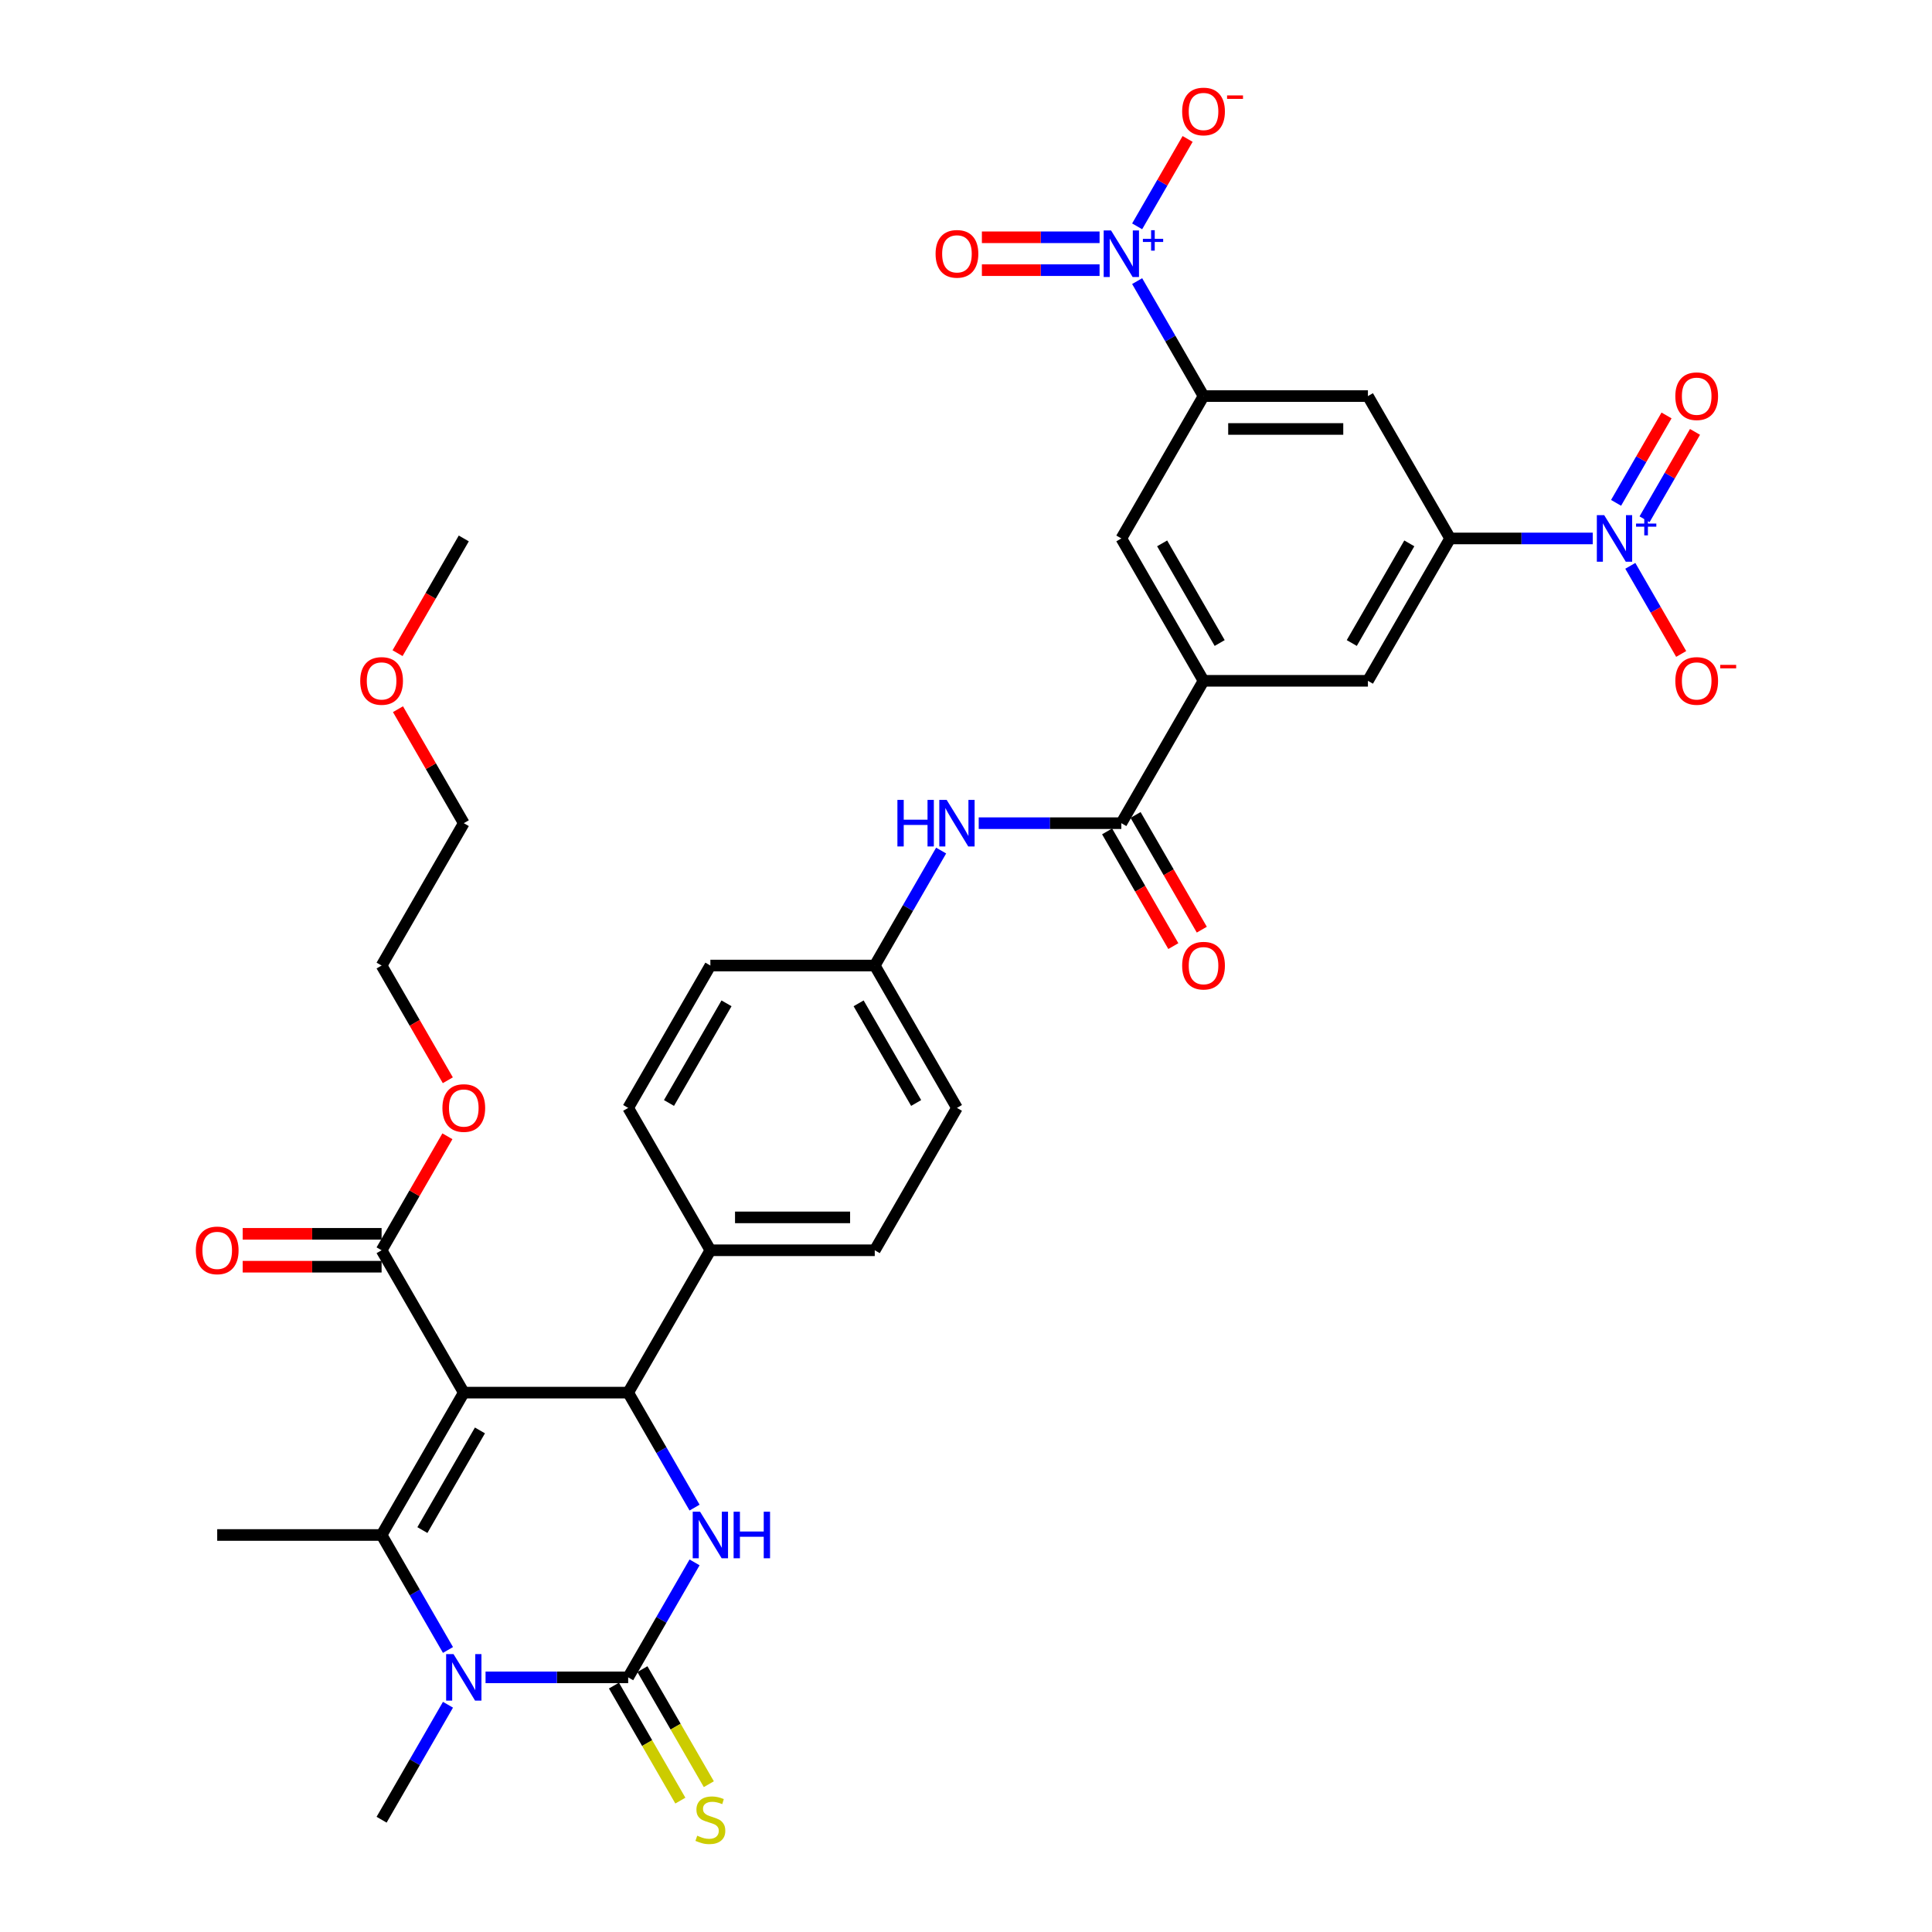 <?xml version='1.0' encoding='iso-8859-1'?>
<svg version='1.1' baseProfile='full'
              xmlns='http://www.w3.org/2000/svg'
                      xmlns:rdkit='http://www.rdkit.org/xml'
                      xmlns:xlink='http://www.w3.org/1999/xlink'
                  xml:space='preserve'
width='1000px' height='1000px' viewBox='0 0 1000 1000'>
<!-- END OF HEADER -->
<rect style='opacity:1.0;fill:#FFFFFF;stroke:none' width='1000' height='1000' x='0' y='0'> </rect>
<path class='bond-0' d='M 506.582,426.075 L 543.493,426.075' style='fill:none;fill-rule:evenodd;stroke:#0000FF;stroke-width:6px;stroke-linecap:butt;stroke-linejoin:miter;stroke-opacity:1' />
<path class='bond-0' d='M 543.493,426.075 L 580.403,426.075' style='fill:none;fill-rule:evenodd;stroke:#000000;stroke-width:6px;stroke-linecap:butt;stroke-linejoin:miter;stroke-opacity:1' />
<path class='bond-1' d='M 487.132,440.25 L 469.953,470.006' style='fill:none;fill-rule:evenodd;stroke:#0000FF;stroke-width:6px;stroke-linecap:butt;stroke-linejoin:miter;stroke-opacity:1' />
<path class='bond-1' d='M 469.953,470.006 L 452.773,499.762' style='fill:none;fill-rule:evenodd;stroke:#000000;stroke-width:6px;stroke-linecap:butt;stroke-linejoin:miter;stroke-opacity:1' />
<path class='bond-2' d='M 588.587,145.502 L 605.767,175.257' style='fill:none;fill-rule:evenodd;stroke:#0000FF;stroke-width:6px;stroke-linecap:butt;stroke-linejoin:miter;stroke-opacity:1' />
<path class='bond-2' d='M 605.767,175.257 L 622.946,205.013' style='fill:none;fill-rule:evenodd;stroke:#000000;stroke-width:6px;stroke-linecap:butt;stroke-linejoin:miter;stroke-opacity:1' />
<path class='bond-3' d='M 588.587,117.151 L 601.645,94.533' style='fill:none;fill-rule:evenodd;stroke:#0000FF;stroke-width:6px;stroke-linecap:butt;stroke-linejoin:miter;stroke-opacity:1' />
<path class='bond-3' d='M 601.645,94.533 L 614.704,71.916' style='fill:none;fill-rule:evenodd;stroke:#FF0000;stroke-width:6px;stroke-linecap:butt;stroke-linejoin:miter;stroke-opacity:1' />
<path class='bond-4' d='M 569.138,122.817 L 538.68,122.817' style='fill:none;fill-rule:evenodd;stroke:#0000FF;stroke-width:6px;stroke-linecap:butt;stroke-linejoin:miter;stroke-opacity:1' />
<path class='bond-4' d='M 538.68,122.817 L 508.223,122.817' style='fill:none;fill-rule:evenodd;stroke:#FF0000;stroke-width:6px;stroke-linecap:butt;stroke-linejoin:miter;stroke-opacity:1' />
<path class='bond-4' d='M 569.138,139.835 L 538.68,139.835' style='fill:none;fill-rule:evenodd;stroke:#0000FF;stroke-width:6px;stroke-linecap:butt;stroke-linejoin:miter;stroke-opacity:1' />
<path class='bond-4' d='M 538.68,139.835 L 508.223,139.835' style='fill:none;fill-rule:evenodd;stroke:#FF0000;stroke-width:6px;stroke-linecap:butt;stroke-linejoin:miter;stroke-opacity:1' />
<path class='bond-5' d='M 573.034,430.329 L 590.175,460.017' style='fill:none;fill-rule:evenodd;stroke:#000000;stroke-width:6px;stroke-linecap:butt;stroke-linejoin:miter;stroke-opacity:1' />
<path class='bond-5' d='M 590.175,460.017 L 607.315,489.705' style='fill:none;fill-rule:evenodd;stroke:#FF0000;stroke-width:6px;stroke-linecap:butt;stroke-linejoin:miter;stroke-opacity:1' />
<path class='bond-5' d='M 587.772,421.82 L 604.912,451.508' style='fill:none;fill-rule:evenodd;stroke:#000000;stroke-width:6px;stroke-linecap:butt;stroke-linejoin:miter;stroke-opacity:1' />
<path class='bond-5' d='M 604.912,451.508 L 622.052,481.196' style='fill:none;fill-rule:evenodd;stroke:#FF0000;stroke-width:6px;stroke-linecap:butt;stroke-linejoin:miter;stroke-opacity:1' />
<path class='bond-6' d='M 580.403,426.075 L 622.946,352.387' style='fill:none;fill-rule:evenodd;stroke:#000000;stroke-width:6px;stroke-linecap:butt;stroke-linejoin:miter;stroke-opacity:1' />
<path class='bond-7' d='M 824.397,278.7 L 787.487,278.7' style='fill:none;fill-rule:evenodd;stroke:#0000FF;stroke-width:6px;stroke-linecap:butt;stroke-linejoin:miter;stroke-opacity:1' />
<path class='bond-7' d='M 787.487,278.7 L 750.576,278.7' style='fill:none;fill-rule:evenodd;stroke:#000000;stroke-width:6px;stroke-linecap:butt;stroke-linejoin:miter;stroke-opacity:1' />
<path class='bond-8' d='M 843.847,292.876 L 857.013,315.68' style='fill:none;fill-rule:evenodd;stroke:#0000FF;stroke-width:6px;stroke-linecap:butt;stroke-linejoin:miter;stroke-opacity:1' />
<path class='bond-8' d='M 857.013,315.68 L 870.18,338.485' style='fill:none;fill-rule:evenodd;stroke:#FF0000;stroke-width:6px;stroke-linecap:butt;stroke-linejoin:miter;stroke-opacity:1' />
<path class='bond-9' d='M 851.216,268.779 L 864.274,246.162' style='fill:none;fill-rule:evenodd;stroke:#0000FF;stroke-width:6px;stroke-linecap:butt;stroke-linejoin:miter;stroke-opacity:1' />
<path class='bond-9' d='M 864.274,246.162 L 877.332,223.544' style='fill:none;fill-rule:evenodd;stroke:#FF0000;stroke-width:6px;stroke-linecap:butt;stroke-linejoin:miter;stroke-opacity:1' />
<path class='bond-9' d='M 836.478,260.271 L 849.536,237.653' style='fill:none;fill-rule:evenodd;stroke:#0000FF;stroke-width:6px;stroke-linecap:butt;stroke-linejoin:miter;stroke-opacity:1' />
<path class='bond-9' d='M 849.536,237.653 L 862.595,215.036' style='fill:none;fill-rule:evenodd;stroke:#FF0000;stroke-width:6px;stroke-linecap:butt;stroke-linejoin:miter;stroke-opacity:1' />
<path class='bond-10' d='M 359.502,808.686 L 342.323,838.442' style='fill:none;fill-rule:evenodd;stroke:#0000FF;stroke-width:6px;stroke-linecap:butt;stroke-linejoin:miter;stroke-opacity:1' />
<path class='bond-10' d='M 342.323,838.442 L 325.143,868.197' style='fill:none;fill-rule:evenodd;stroke:#000000;stroke-width:6px;stroke-linecap:butt;stroke-linejoin:miter;stroke-opacity:1' />
<path class='bond-11' d='M 359.502,780.335 L 342.323,750.579' style='fill:none;fill-rule:evenodd;stroke:#0000FF;stroke-width:6px;stroke-linecap:butt;stroke-linejoin:miter;stroke-opacity:1' />
<path class='bond-11' d='M 342.323,750.579 L 325.143,720.823' style='fill:none;fill-rule:evenodd;stroke:#000000;stroke-width:6px;stroke-linecap:butt;stroke-linejoin:miter;stroke-opacity:1' />
<path class='bond-12' d='M 325.143,868.197 L 288.233,868.197' style='fill:none;fill-rule:evenodd;stroke:#000000;stroke-width:6px;stroke-linecap:butt;stroke-linejoin:miter;stroke-opacity:1' />
<path class='bond-12' d='M 288.233,868.197 L 251.322,868.197' style='fill:none;fill-rule:evenodd;stroke:#0000FF;stroke-width:6px;stroke-linecap:butt;stroke-linejoin:miter;stroke-opacity:1' />
<path class='bond-13' d='M 317.775,872.452 L 334.964,902.225' style='fill:none;fill-rule:evenodd;stroke:#000000;stroke-width:6px;stroke-linecap:butt;stroke-linejoin:miter;stroke-opacity:1' />
<path class='bond-13' d='M 334.964,902.225 L 352.153,931.998' style='fill:none;fill-rule:evenodd;stroke:#CCCC00;stroke-width:6px;stroke-linecap:butt;stroke-linejoin:miter;stroke-opacity:1' />
<path class='bond-13' d='M 332.512,863.943 L 349.701,893.716' style='fill:none;fill-rule:evenodd;stroke:#000000;stroke-width:6px;stroke-linecap:butt;stroke-linejoin:miter;stroke-opacity:1' />
<path class='bond-13' d='M 349.701,893.716 L 366.891,923.489' style='fill:none;fill-rule:evenodd;stroke:#CCCC00;stroke-width:6px;stroke-linecap:butt;stroke-linejoin:miter;stroke-opacity:1' />
<path class='bond-14' d='M 231.873,854.022 L 214.693,824.266' style='fill:none;fill-rule:evenodd;stroke:#0000FF;stroke-width:6px;stroke-linecap:butt;stroke-linejoin:miter;stroke-opacity:1' />
<path class='bond-14' d='M 214.693,824.266 L 197.513,794.51' style='fill:none;fill-rule:evenodd;stroke:#000000;stroke-width:6px;stroke-linecap:butt;stroke-linejoin:miter;stroke-opacity:1' />
<path class='bond-15' d='M 231.873,882.373 L 214.693,912.129' style='fill:none;fill-rule:evenodd;stroke:#0000FF;stroke-width:6px;stroke-linecap:butt;stroke-linejoin:miter;stroke-opacity:1' />
<path class='bond-15' d='M 214.693,912.129 L 197.513,941.885' style='fill:none;fill-rule:evenodd;stroke:#000000;stroke-width:6px;stroke-linecap:butt;stroke-linejoin:miter;stroke-opacity:1' />
<path class='bond-16' d='M 197.513,794.51 L 112.427,794.51' style='fill:none;fill-rule:evenodd;stroke:#000000;stroke-width:6px;stroke-linecap:butt;stroke-linejoin:miter;stroke-opacity:1' />
<path class='bond-17' d='M 197.513,794.51 L 240.057,720.823' style='fill:none;fill-rule:evenodd;stroke:#000000;stroke-width:6px;stroke-linecap:butt;stroke-linejoin:miter;stroke-opacity:1' />
<path class='bond-17' d='M 218.632,791.966 L 248.413,740.385' style='fill:none;fill-rule:evenodd;stroke:#000000;stroke-width:6px;stroke-linecap:butt;stroke-linejoin:miter;stroke-opacity:1' />
<path class='bond-18' d='M 240.057,720.823 L 325.143,720.823' style='fill:none;fill-rule:evenodd;stroke:#000000;stroke-width:6px;stroke-linecap:butt;stroke-linejoin:miter;stroke-opacity:1' />
<path class='bond-19' d='M 240.057,720.823 L 197.513,647.136' style='fill:none;fill-rule:evenodd;stroke:#000000;stroke-width:6px;stroke-linecap:butt;stroke-linejoin:miter;stroke-opacity:1' />
<path class='bond-20' d='M 325.143,720.823 L 367.687,647.136' style='fill:none;fill-rule:evenodd;stroke:#000000;stroke-width:6px;stroke-linecap:butt;stroke-linejoin:miter;stroke-opacity:1' />
<path class='bond-21' d='M 197.513,647.136 L 214.546,617.635' style='fill:none;fill-rule:evenodd;stroke:#000000;stroke-width:6px;stroke-linecap:butt;stroke-linejoin:miter;stroke-opacity:1' />
<path class='bond-21' d='M 214.546,617.635 L 231.578,588.135' style='fill:none;fill-rule:evenodd;stroke:#FF0000;stroke-width:6px;stroke-linecap:butt;stroke-linejoin:miter;stroke-opacity:1' />
<path class='bond-22' d='M 197.513,638.627 L 161.564,638.627' style='fill:none;fill-rule:evenodd;stroke:#000000;stroke-width:6px;stroke-linecap:butt;stroke-linejoin:miter;stroke-opacity:1' />
<path class='bond-22' d='M 161.564,638.627 L 125.615,638.627' style='fill:none;fill-rule:evenodd;stroke:#FF0000;stroke-width:6px;stroke-linecap:butt;stroke-linejoin:miter;stroke-opacity:1' />
<path class='bond-22' d='M 197.513,655.645 L 161.564,655.645' style='fill:none;fill-rule:evenodd;stroke:#000000;stroke-width:6px;stroke-linecap:butt;stroke-linejoin:miter;stroke-opacity:1' />
<path class='bond-22' d='M 161.564,655.645 L 125.615,655.645' style='fill:none;fill-rule:evenodd;stroke:#FF0000;stroke-width:6px;stroke-linecap:butt;stroke-linejoin:miter;stroke-opacity:1' />
<path class='bond-23' d='M 197.513,499.762 L 240.057,426.075' style='fill:none;fill-rule:evenodd;stroke:#000000;stroke-width:6px;stroke-linecap:butt;stroke-linejoin:miter;stroke-opacity:1' />
<path class='bond-24' d='M 197.513,499.762 L 214.654,529.45' style='fill:none;fill-rule:evenodd;stroke:#000000;stroke-width:6px;stroke-linecap:butt;stroke-linejoin:miter;stroke-opacity:1' />
<path class='bond-24' d='M 214.654,529.45 L 231.794,559.137' style='fill:none;fill-rule:evenodd;stroke:#FF0000;stroke-width:6px;stroke-linecap:butt;stroke-linejoin:miter;stroke-opacity:1' />
<path class='bond-25' d='M 367.687,647.136 L 452.773,647.136' style='fill:none;fill-rule:evenodd;stroke:#000000;stroke-width:6px;stroke-linecap:butt;stroke-linejoin:miter;stroke-opacity:1' />
<path class='bond-25' d='M 380.45,630.119 L 440.01,630.119' style='fill:none;fill-rule:evenodd;stroke:#000000;stroke-width:6px;stroke-linecap:butt;stroke-linejoin:miter;stroke-opacity:1' />
<path class='bond-26' d='M 367.687,647.136 L 325.143,573.449' style='fill:none;fill-rule:evenodd;stroke:#000000;stroke-width:6px;stroke-linecap:butt;stroke-linejoin:miter;stroke-opacity:1' />
<path class='bond-27' d='M 452.773,647.136 L 495.316,573.449' style='fill:none;fill-rule:evenodd;stroke:#000000;stroke-width:6px;stroke-linecap:butt;stroke-linejoin:miter;stroke-opacity:1' />
<path class='bond-28' d='M 495.316,573.449 L 452.773,499.762' style='fill:none;fill-rule:evenodd;stroke:#000000;stroke-width:6px;stroke-linecap:butt;stroke-linejoin:miter;stroke-opacity:1' />
<path class='bond-28' d='M 474.198,570.904 L 444.417,519.323' style='fill:none;fill-rule:evenodd;stroke:#000000;stroke-width:6px;stroke-linecap:butt;stroke-linejoin:miter;stroke-opacity:1' />
<path class='bond-29' d='M 452.773,499.762 L 367.687,499.762' style='fill:none;fill-rule:evenodd;stroke:#000000;stroke-width:6px;stroke-linecap:butt;stroke-linejoin:miter;stroke-opacity:1' />
<path class='bond-30' d='M 367.687,499.762 L 325.143,573.449' style='fill:none;fill-rule:evenodd;stroke:#000000;stroke-width:6px;stroke-linecap:butt;stroke-linejoin:miter;stroke-opacity:1' />
<path class='bond-30' d='M 376.043,519.323 L 346.262,570.904' style='fill:none;fill-rule:evenodd;stroke:#000000;stroke-width:6px;stroke-linecap:butt;stroke-linejoin:miter;stroke-opacity:1' />
<path class='bond-31' d='M 240.057,426.075 L 223.025,396.574' style='fill:none;fill-rule:evenodd;stroke:#000000;stroke-width:6px;stroke-linecap:butt;stroke-linejoin:miter;stroke-opacity:1' />
<path class='bond-31' d='M 223.025,396.574 L 205.992,367.073' style='fill:none;fill-rule:evenodd;stroke:#FF0000;stroke-width:6px;stroke-linecap:butt;stroke-linejoin:miter;stroke-opacity:1' />
<path class='bond-32' d='M 205.776,338.076 L 222.917,308.388' style='fill:none;fill-rule:evenodd;stroke:#FF0000;stroke-width:6px;stroke-linecap:butt;stroke-linejoin:miter;stroke-opacity:1' />
<path class='bond-32' d='M 222.917,308.388 L 240.057,278.7' style='fill:none;fill-rule:evenodd;stroke:#000000;stroke-width:6px;stroke-linecap:butt;stroke-linejoin:miter;stroke-opacity:1' />
<path class='bond-33' d='M 622.946,205.013 L 708.033,205.013' style='fill:none;fill-rule:evenodd;stroke:#000000;stroke-width:6px;stroke-linecap:butt;stroke-linejoin:miter;stroke-opacity:1' />
<path class='bond-33' d='M 635.709,222.031 L 695.27,222.031' style='fill:none;fill-rule:evenodd;stroke:#000000;stroke-width:6px;stroke-linecap:butt;stroke-linejoin:miter;stroke-opacity:1' />
<path class='bond-34' d='M 622.946,205.013 L 580.403,278.7' style='fill:none;fill-rule:evenodd;stroke:#000000;stroke-width:6px;stroke-linecap:butt;stroke-linejoin:miter;stroke-opacity:1' />
<path class='bond-35' d='M 750.576,278.7 L 708.033,205.013' style='fill:none;fill-rule:evenodd;stroke:#000000;stroke-width:6px;stroke-linecap:butt;stroke-linejoin:miter;stroke-opacity:1' />
<path class='bond-36' d='M 750.576,278.7 L 708.033,352.387' style='fill:none;fill-rule:evenodd;stroke:#000000;stroke-width:6px;stroke-linecap:butt;stroke-linejoin:miter;stroke-opacity:1' />
<path class='bond-36' d='M 729.457,281.245 L 699.677,332.826' style='fill:none;fill-rule:evenodd;stroke:#000000;stroke-width:6px;stroke-linecap:butt;stroke-linejoin:miter;stroke-opacity:1' />
<path class='bond-37' d='M 622.946,352.387 L 580.403,278.7' style='fill:none;fill-rule:evenodd;stroke:#000000;stroke-width:6px;stroke-linecap:butt;stroke-linejoin:miter;stroke-opacity:1' />
<path class='bond-37' d='M 631.302,332.826 L 601.522,281.245' style='fill:none;fill-rule:evenodd;stroke:#000000;stroke-width:6px;stroke-linecap:butt;stroke-linejoin:miter;stroke-opacity:1' />
<path class='bond-38' d='M 622.946,352.387 L 708.033,352.387' style='fill:none;fill-rule:evenodd;stroke:#000000;stroke-width:6px;stroke-linecap:butt;stroke-linejoin:miter;stroke-opacity:1' />
<path  class='atom-0' d='M 464.498 414.026
L 467.765 414.026
L 467.765 424.271
L 480.086 424.271
L 480.086 414.026
L 483.353 414.026
L 483.353 438.123
L 480.086 438.123
L 480.086 426.994
L 467.765 426.994
L 467.765 438.123
L 464.498 438.123
L 464.498 414.026
' fill='#0000FF'/>
<path  class='atom-0' d='M 489.99 414.026
L 497.886 426.789
Q 498.669 428.049, 499.928 430.329
Q 501.187 432.609, 501.256 432.745
L 501.256 414.026
L 504.455 414.026
L 504.455 438.123
L 501.153 438.123
L 492.679 424.169
Q 491.692 422.535, 490.637 420.663
Q 489.616 418.791, 489.309 418.213
L 489.309 438.123
L 486.178 438.123
L 486.178 414.026
L 489.99 414.026
' fill='#0000FF'/>
<path  class='atom-1' d='M 575.077 119.278
L 582.973 132.041
Q 583.755 133.3, 585.015 135.58
Q 586.274 137.861, 586.342 137.997
L 586.342 119.278
L 589.541 119.278
L 589.541 143.374
L 586.24 143.374
L 577.765 129.42
Q 576.778 127.786, 575.723 125.915
Q 574.702 124.043, 574.396 123.464
L 574.396 143.374
L 571.265 143.374
L 571.265 119.278
L 575.077 119.278
' fill='#0000FF'/>
<path  class='atom-1' d='M 591.563 123.621
L 595.809 123.621
L 595.809 119.151
L 597.695 119.151
L 597.695 123.621
L 602.053 123.621
L 602.053 125.239
L 597.695 125.239
L 597.695 129.731
L 595.809 129.731
L 595.809 125.239
L 591.563 125.239
L 591.563 123.621
' fill='#0000FF'/>
<path  class='atom-3' d='M 611.885 499.83
Q 611.885 494.044, 614.744 490.811
Q 617.603 487.577, 622.946 487.577
Q 628.29 487.577, 631.149 490.811
Q 634.008 494.044, 634.008 499.83
Q 634.008 505.684, 631.115 509.019
Q 628.222 512.321, 622.946 512.321
Q 617.637 512.321, 614.744 509.019
Q 611.885 505.718, 611.885 499.83
M 622.946 509.598
Q 626.622 509.598, 628.596 507.147
Q 630.604 504.663, 630.604 499.83
Q 630.604 495.099, 628.596 492.717
Q 626.622 490.3, 622.946 490.3
Q 619.271 490.3, 617.263 492.683
Q 615.289 495.065, 615.289 499.83
Q 615.289 504.697, 617.263 507.147
Q 619.271 509.598, 622.946 509.598
' fill='#FF0000'/>
<path  class='atom-4' d='M 830.336 266.652
L 838.232 279.415
Q 839.015 280.674, 840.274 282.955
Q 841.534 285.235, 841.602 285.371
L 841.602 266.652
L 844.801 266.652
L 844.801 290.749
L 841.5 290.749
L 833.025 276.794
Q 832.038 275.161, 830.983 273.289
Q 829.962 271.417, 829.656 270.838
L 829.656 290.749
L 826.524 290.749
L 826.524 266.652
L 830.336 266.652
' fill='#0000FF'/>
<path  class='atom-4' d='M 846.823 270.996
L 851.068 270.996
L 851.068 266.525
L 852.955 266.525
L 852.955 270.996
L 857.313 270.996
L 857.313 272.613
L 852.955 272.613
L 852.955 277.105
L 851.068 277.105
L 851.068 272.613
L 846.823 272.613
L 846.823 270.996
' fill='#0000FF'/>
<path  class='atom-5' d='M 362.36 782.462
L 370.256 795.225
Q 371.039 796.484, 372.298 798.765
Q 373.558 801.045, 373.626 801.181
L 373.626 782.462
L 376.825 782.462
L 376.825 806.559
L 373.524 806.559
L 365.049 792.604
Q 364.062 790.971, 363.007 789.099
Q 361.986 787.227, 361.68 786.648
L 361.68 806.559
L 358.548 806.559
L 358.548 782.462
L 362.36 782.462
' fill='#0000FF'/>
<path  class='atom-5' d='M 379.718 782.462
L 382.985 782.462
L 382.985 792.706
L 395.306 792.706
L 395.306 782.462
L 398.573 782.462
L 398.573 806.559
L 395.306 806.559
L 395.306 795.429
L 382.985 795.429
L 382.985 806.559
L 379.718 806.559
L 379.718 782.462
' fill='#0000FF'/>
<path  class='atom-7' d='M 234.73 856.149
L 242.626 868.912
Q 243.409 870.171, 244.668 872.452
Q 245.928 874.732, 245.996 874.868
L 245.996 856.149
L 249.195 856.149
L 249.195 880.246
L 245.894 880.246
L 237.419 866.291
Q 236.432 864.658, 235.377 862.786
Q 234.356 860.914, 234.05 860.335
L 234.05 880.246
L 230.918 880.246
L 230.918 856.149
L 234.73 856.149
' fill='#0000FF'/>
<path  class='atom-11' d='M 360.88 950.155
Q 361.152 950.257, 362.275 950.734
Q 363.398 951.21, 364.624 951.516
Q 365.883 951.789, 367.108 951.789
Q 369.388 951.789, 370.716 950.7
Q 372.043 949.576, 372.043 947.636
Q 372.043 946.309, 371.362 945.492
Q 370.716 944.675, 369.695 944.233
Q 368.674 943.791, 366.972 943.28
Q 364.828 942.633, 363.534 942.021
Q 362.275 941.408, 361.356 940.115
Q 360.471 938.821, 360.471 936.643
Q 360.471 933.614, 362.513 931.742
Q 364.589 929.87, 368.674 929.87
Q 371.464 929.87, 374.63 931.198
L 373.847 933.818
Q 370.954 932.627, 368.776 932.627
Q 366.427 932.627, 365.134 933.614
Q 363.841 934.567, 363.875 936.235
Q 363.875 937.528, 364.521 938.311
Q 365.202 939.094, 366.155 939.536
Q 367.142 939.979, 368.776 940.489
Q 370.954 941.17, 372.247 941.851
Q 373.541 942.531, 374.46 943.927
Q 375.412 945.288, 375.412 947.636
Q 375.412 950.972, 373.166 952.776
Q 370.954 954.545, 367.244 954.545
Q 365.1 954.545, 363.466 954.069
Q 361.867 953.627, 359.961 952.844
L 360.88 950.155
' fill='#CCCC00'/>
<path  class='atom-20' d='M 228.996 573.517
Q 228.996 567.731, 231.854 564.498
Q 234.713 561.264, 240.057 561.264
Q 245.4 561.264, 248.259 564.498
Q 251.118 567.731, 251.118 573.517
Q 251.118 579.371, 248.225 582.706
Q 245.332 586.008, 240.057 586.008
Q 234.747 586.008, 231.854 582.706
Q 228.996 579.405, 228.996 573.517
M 240.057 583.285
Q 243.733 583.285, 245.707 580.834
Q 247.715 578.35, 247.715 573.517
Q 247.715 568.786, 245.707 566.404
Q 243.733 563.987, 240.057 563.987
Q 236.381 563.987, 234.373 566.37
Q 232.399 568.752, 232.399 573.517
Q 232.399 578.384, 234.373 580.834
Q 236.381 583.285, 240.057 583.285
' fill='#FF0000'/>
<path  class='atom-21' d='M 101.366 647.204
Q 101.366 641.418, 104.225 638.185
Q 107.083 634.952, 112.427 634.952
Q 117.77 634.952, 120.629 638.185
Q 123.488 641.418, 123.488 647.204
Q 123.488 653.058, 120.595 656.393
Q 117.702 659.695, 112.427 659.695
Q 107.118 659.695, 104.225 656.393
Q 101.366 653.092, 101.366 647.204
M 112.427 656.972
Q 116.103 656.972, 118.077 654.522
Q 120.085 652.037, 120.085 647.204
Q 120.085 642.473, 118.077 640.091
Q 116.103 637.674, 112.427 637.674
Q 108.751 637.674, 106.743 640.057
Q 104.769 642.439, 104.769 647.204
Q 104.769 652.071, 106.743 654.522
Q 108.751 656.972, 112.427 656.972
' fill='#FF0000'/>
<path  class='atom-25' d='M 186.452 352.456
Q 186.452 346.67, 189.311 343.436
Q 192.17 340.203, 197.513 340.203
Q 202.857 340.203, 205.716 343.436
Q 208.575 346.67, 208.575 352.456
Q 208.575 358.31, 205.682 361.645
Q 202.789 364.946, 197.513 364.946
Q 192.204 364.946, 189.311 361.645
Q 186.452 358.344, 186.452 352.456
M 197.513 362.223
Q 201.189 362.223, 203.163 359.773
Q 205.171 357.288, 205.171 352.456
Q 205.171 347.725, 203.163 345.342
Q 201.189 342.926, 197.513 342.926
Q 193.838 342.926, 191.83 345.308
Q 189.856 347.691, 189.856 352.456
Q 189.856 357.323, 191.83 359.773
Q 193.838 362.223, 197.513 362.223
' fill='#FF0000'/>
<path  class='atom-33' d='M 611.885 57.707
Q 611.885 51.921, 614.744 48.688
Q 617.603 45.455, 622.946 45.455
Q 628.29 45.455, 631.149 48.688
Q 634.008 51.921, 634.008 57.707
Q 634.008 63.561, 631.115 66.896
Q 628.222 70.198, 622.946 70.198
Q 617.637 70.198, 614.744 66.896
Q 611.885 63.595, 611.885 57.707
M 622.946 67.475
Q 626.622 67.475, 628.596 65.025
Q 630.604 62.54, 630.604 57.707
Q 630.604 52.976, 628.596 50.594
Q 626.622 48.177, 622.946 48.177
Q 619.271 48.177, 617.263 50.56
Q 615.289 52.942, 615.289 57.707
Q 615.289 62.574, 617.263 65.025
Q 619.271 67.475, 622.946 67.475
' fill='#FF0000'/>
<path  class='atom-33' d='M 635.131 49.388
L 643.375 49.388
L 643.375 51.185
L 635.131 51.185
L 635.131 49.388
' fill='#FF0000'/>
<path  class='atom-34' d='M 867.145 352.456
Q 867.145 346.67, 870.004 343.436
Q 872.863 340.203, 878.206 340.203
Q 883.55 340.203, 886.408 343.436
Q 889.267 346.67, 889.267 352.456
Q 889.267 358.31, 886.374 361.645
Q 883.481 364.946, 878.206 364.946
Q 872.897 364.946, 870.004 361.645
Q 867.145 358.344, 867.145 352.456
M 878.206 362.223
Q 881.882 362.223, 883.856 359.773
Q 885.864 357.288, 885.864 352.456
Q 885.864 347.725, 883.856 345.342
Q 881.882 342.926, 878.206 342.926
Q 874.53 342.926, 872.522 345.308
Q 870.548 347.691, 870.548 352.456
Q 870.548 357.323, 872.522 359.773
Q 874.53 362.223, 878.206 362.223
' fill='#FF0000'/>
<path  class='atom-34' d='M 890.39 344.136
L 898.634 344.136
L 898.634 345.933
L 890.39 345.933
L 890.39 344.136
' fill='#FF0000'/>
<path  class='atom-35' d='M 867.145 205.081
Q 867.145 199.295, 870.004 196.062
Q 872.863 192.829, 878.206 192.829
Q 883.55 192.829, 886.408 196.062
Q 889.267 199.295, 889.267 205.081
Q 889.267 210.935, 886.374 214.271
Q 883.481 217.572, 878.206 217.572
Q 872.897 217.572, 870.004 214.271
Q 867.145 210.969, 867.145 205.081
M 878.206 214.849
Q 881.882 214.849, 883.856 212.399
Q 885.864 209.914, 885.864 205.081
Q 885.864 200.35, 883.856 197.968
Q 881.882 195.552, 878.206 195.552
Q 874.53 195.552, 872.522 197.934
Q 870.548 200.316, 870.548 205.081
Q 870.548 209.948, 872.522 212.399
Q 874.53 214.849, 878.206 214.849
' fill='#FF0000'/>
<path  class='atom-36' d='M 484.255 131.394
Q 484.255 125.608, 487.114 122.375
Q 489.973 119.142, 495.316 119.142
Q 500.66 119.142, 503.519 122.375
Q 506.378 125.608, 506.378 131.394
Q 506.378 137.248, 503.485 140.583
Q 500.592 143.885, 495.316 143.885
Q 490.007 143.885, 487.114 140.583
Q 484.255 137.282, 484.255 131.394
M 495.316 141.162
Q 498.992 141.162, 500.966 138.712
Q 502.974 136.227, 502.974 131.394
Q 502.974 126.663, 500.966 124.281
Q 498.992 121.864, 495.316 121.864
Q 491.641 121.864, 489.633 124.247
Q 487.659 126.629, 487.659 131.394
Q 487.659 136.261, 489.633 138.712
Q 491.641 141.162, 495.316 141.162
' fill='#FF0000'/>
</svg>
